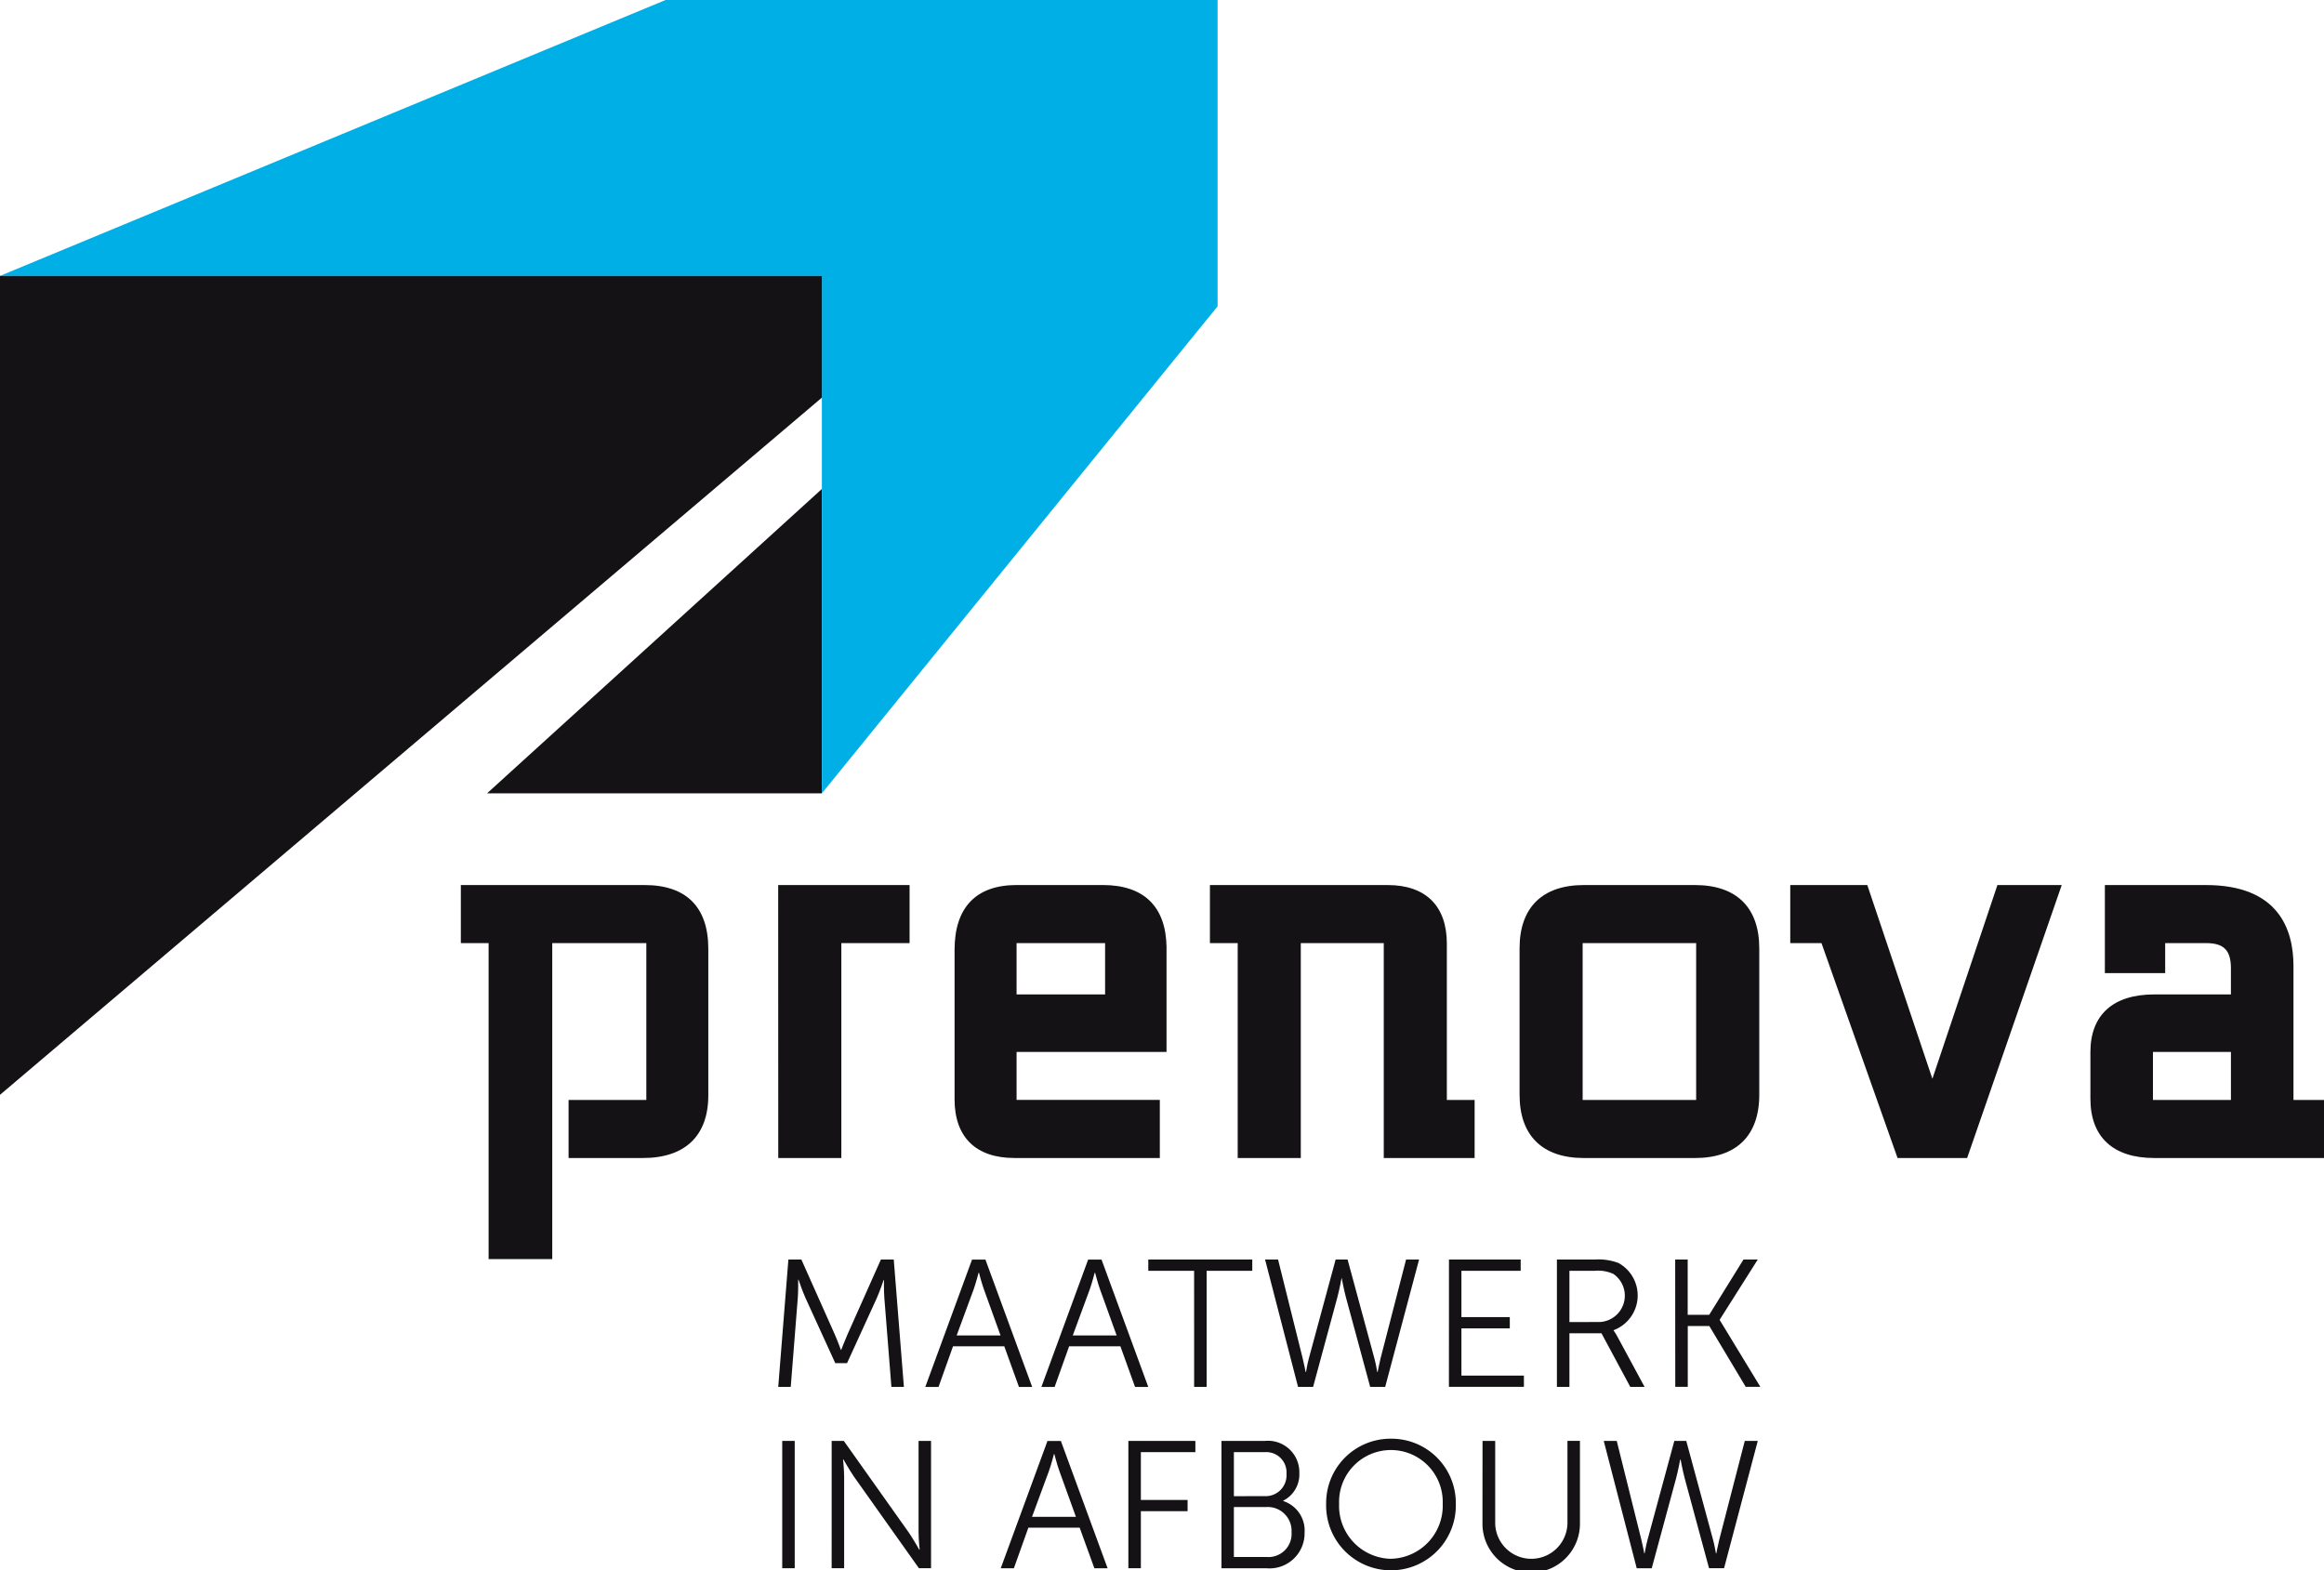 <?xml version="1.0" encoding="UTF-8"?> <svg xmlns="http://www.w3.org/2000/svg" width="143.038" height="96.66" viewBox="0 0 143.038 96.66"><g id="Group_29" data-name="Group 29" transform="translate(-76.535 -76.536)"><path id="Path_71" data-name="Path 71" d="M233.207,213.143v18.735H212.6Z" transform="translate(-106.087 -106.511)" fill="#141215"></path><path id="Path_72" data-name="Path 72" d="M117.5,76.536,76.535,93.517H127.12v31.85l24.355-29.976V76.536Z" fill="#00afe6"></path><path id="Path_73" data-name="Path 73" d="M127.12,161.109,76.535,204.022V153.615H127.12Z" transform="translate(0 -60.098)" fill="#141215"></path><path id="Path_74" data-name="Path 74" d="M216.588,323.806H205.281v3.575h1.709V346.83h3.917V327.381h5.79v9.652h-4.785v3.575h4.573c2.6,0,4.027-1.369,4.027-3.856v-9.023C220.512,325.163,219.155,323.806,216.588,323.806Z" transform="translate(-100.382 -192.794)" fill="#141215"></path><path id="Path_75" data-name="Path 75" d="M293.957,340.609h3.883V327.381h4.2v-3.575h-8.087Z" transform="translate(-169.522 -192.794)" fill="#141215"></path><path id="Path_76" data-name="Path 76" d="M356.269,334.08v-6.463c-.04-2.494-1.4-3.812-3.924-3.812h-5.3c-2.5,0-3.822,1.381-3.822,3.992v9.194c0,2.332,1.309,3.616,3.685,3.616h8.948v-3.575H347.04V334.08Zm-9.229-3.541v-3.158h5.448v3.158Z" transform="translate(-207.936 -192.794)" fill="#141215"></path><path id="Path_77" data-name="Path 77" d="M429.136,327.422c0-2.332-1.3-3.616-3.65-3.616H414.554v3.575h1.709v13.227h3.883V327.381h5.107v13.227h5.592v-3.575h-1.709Z" transform="translate(-263.55 -192.794)" fill="#141215"></path><path id="Path_78" data-name="Path 78" d="M511.855,323.806H505.02c-2.552,0-3.958,1.381-3.958,3.89v9.023c0,2.508,1.406,3.89,3.958,3.89h6.836c2.553,0,3.959-1.381,3.959-3.89V327.7C515.814,325.187,514.409,323.806,511.855,323.806Zm.075,3.575v9.652h-6.986v-9.652Z" transform="translate(-331 -192.794)" fill="#141215"></path><path id="Path_79" data-name="Path 79" d="M585.448,335.731l-4.006-11.925H576.7v3.575h1.922l4.682,13.227h4.282l5.822-16.8h-3.958Z" transform="translate(-389.978 -192.794)" fill="#141215"></path><path id="Path_80" data-name="Path 80" d="M673.037,337.033v-8.244c0-2.273-.936-4.983-5.394-4.983h-6.214v5.421h3.712v-1.846h2.536c1.073,0,1.51.447,1.51,1.545v1.613h-4.723c-2.531,0-3.925,1.26-3.925,3.548v2.871c0,2.354,1.394,3.65,3.925,3.65h10.452v-3.575Zm-3.849-2.953v2.953h-4.8V334.08Z" transform="translate(-455.343 -192.794)" fill="#141215"></path><path id="Path_81" data-name="Path 81" d="M294.581,428.44h.8l2.051,4.6c.178.4.379.959.379.959h.022s.212-.557.39-.959l2.051-4.6h.792l.624,7.836h-.769l-.435-5.484c-.034-.423-.022-1.092-.022-1.092h-.022s-.234.691-.412,1.092l-1.839,4.024h-.725l-1.839-4.024c-.178-.39-.423-1.115-.423-1.115h-.022s.011.691-.022,1.115l-.435,5.484h-.769Z" transform="translate(-169.522 -274.376)" fill="#141215"></path><path id="Path_82" data-name="Path 82" d="M339.905,433.779h-3.155l-.892,2.5h-.814l2.876-7.836h.825l2.876,7.836h-.814Zm-1.583-4.525s-.167.646-.3,1.014l-1.048,2.842h2.7l-1.025-2.842c-.134-.368-.3-1.014-.3-1.014Z" transform="translate(-201.558 -274.376)" fill="#141215"></path><path id="Path_83" data-name="Path 83" d="M372.34,433.779h-3.155l-.892,2.5h-.814l2.876-7.836h.825l2.876,7.836h-.814Zm-1.583-4.525s-.167.646-.3,1.014l-1.048,2.842h2.7l-1.025-2.842c-.133-.368-.3-1.014-.3-1.014Z" transform="translate(-226.847 -274.376)" fill="#141215"></path><path id="Path_84" data-name="Path 84" d="M400.155,429.131h-2.821v-.691h6.4v.691h-2.809v7.145h-.769Z" transform="translate(-250.124 -274.376)" fill="#141215"></path><path id="Path_85" data-name="Path 85" d="M434.678,429.588s-.123.669-.256,1.17l-1.494,5.518H432l-2.029-7.836h.8l1.516,6.086c.1.4.178.836.178.836h.022c.012,0,.067-.435.178-.836l1.649-6.086h.736l1.65,6.086c.111.4.167.836.179.836h.022s.078-.435.178-.836l1.571-6.086h.8l-2.085,7.836h-.925l-1.494-5.518c-.133-.5-.256-1.17-.256-1.17Z" transform="translate(-275.573 -274.376)" fill="#141215"></path><path id="Path_86" data-name="Path 86" d="M481.333,428.44h4.414v.691H482.1v2.853h2.977v.691H482.1v2.909h3.846v.691h-4.615Z" transform="translate(-315.617 -274.376)" fill="#141215"></path><path id="Path_87" data-name="Path 87" d="M511.492,428.44h2.319a3.485,3.485,0,0,1,1.471.212,2.281,2.281,0,0,1-.3,4.135v.022a3.14,3.14,0,0,1,.2.312l1.705,3.155h-.88l-1.773-3.3h-1.972v3.3h-.77Zm2.631,3.845a1.623,1.623,0,0,0,.836-2.965,2.26,2.26,0,0,0-1.115-.189h-1.582v3.155Z" transform="translate(-339.132 -274.376)" fill="#141215"></path><path id="Path_88" data-name="Path 88" d="M544.537,428.44h.769v3.4h1.326l2.107-3.4h.88l-2.341,3.7v.022l2.5,4.113h-.9l-2.241-3.745h-1.326v3.745h-.769Z" transform="translate(-364.897 -274.376)" fill="#141215"></path><g id="Group_28" data-name="Group 28" transform="translate(124.68 165.093)"><path id="Path_89" data-name="Path 89" d="M295.07,479.111h.769v7.836h-.769Z" transform="translate(-295.07 -478.977)" fill="#141215"></path><path id="Path_90" data-name="Path 90" d="M308.884,479.111h.747l4,5.64c.268.39.647,1.059.647,1.059h.022s-.067-.646-.067-1.059v-5.64H315v7.836h-.747l-4-5.64c-.268-.39-.647-1.059-.647-1.059h-.022s.067.647.067,1.059v5.64h-.769Z" transform="translate(-305.841 -478.977)" fill="#141215"></path><path id="Path_91" data-name="Path 91" d="M360.956,484.45H357.8l-.892,2.5H356.1l2.876-7.836h.825l2.876,7.836h-.814Zm-1.582-4.525s-.167.647-.3,1.015l-1.048,2.842h2.7l-1.026-2.842c-.133-.368-.3-1.015-.3-1.015Z" transform="translate(-342.651 -478.977)" fill="#141215"></path><path id="Path_92" data-name="Path 92" d="M391.769,479.111h4.124v.691h-3.355v2.943h2.876v.691h-2.876v3.511h-.769Z" transform="translate(-370.465 -478.977)" fill="#141215"></path><path id="Path_93" data-name="Path 93" d="M417.778,479.111h2.675a1.931,1.931,0,0,1,2.118,1.973,1.81,1.81,0,0,1-.992,1.705v.022a1.907,1.907,0,0,1,1.315,1.939,2.16,2.16,0,0,1-2.352,2.2h-2.764Zm2.675,3.4a1.282,1.282,0,0,0,1.327-1.371,1.247,1.247,0,0,0-1.338-1.337h-1.9v2.709Zm.1,3.745a1.426,1.426,0,0,0,1.538-1.527,1.468,1.468,0,0,0-1.549-1.549h-2v3.077Z" transform="translate(-390.744 -478.977)" fill="#141215"></path><path id="Path_94" data-name="Path 94" d="M451.017,478.5a3.96,3.96,0,0,1,3.99,4,3.992,3.992,0,1,1-7.981,0A3.961,3.961,0,0,1,451.017,478.5Zm0,7.39A3.264,3.264,0,0,0,454.2,482.5a3.19,3.19,0,1,0-6.376,0A3.257,3.257,0,0,0,451.017,485.892Z" transform="translate(-413.549 -478.502)" fill="#141215"></path><path id="Path_95" data-name="Path 95" d="M490.7,479.111h.78V484.2a2.224,2.224,0,0,0,4.447-.022v-5.072h.769v5.105a3,3,0,0,1-6,0Z" transform="translate(-447.598 -478.977)" fill="#141215"></path><path id="Path_96" data-name="Path 96" d="M529.3,480.259s-.122.669-.257,1.171l-1.494,5.518h-.925l-2.029-7.836h.8l1.516,6.086c.1.4.178.836.178.836h.022c.011,0,.067-.435.179-.836l1.649-6.086h.735l1.65,6.086c.111.4.167.836.178.836h.023s.078-.435.178-.836l1.572-6.086h.8L532,486.947h-.925l-1.493-5.518c-.134-.5-.257-1.171-.257-1.171Z" transform="translate(-474.032 -478.977)" fill="#141215"></path></g></g></svg> 